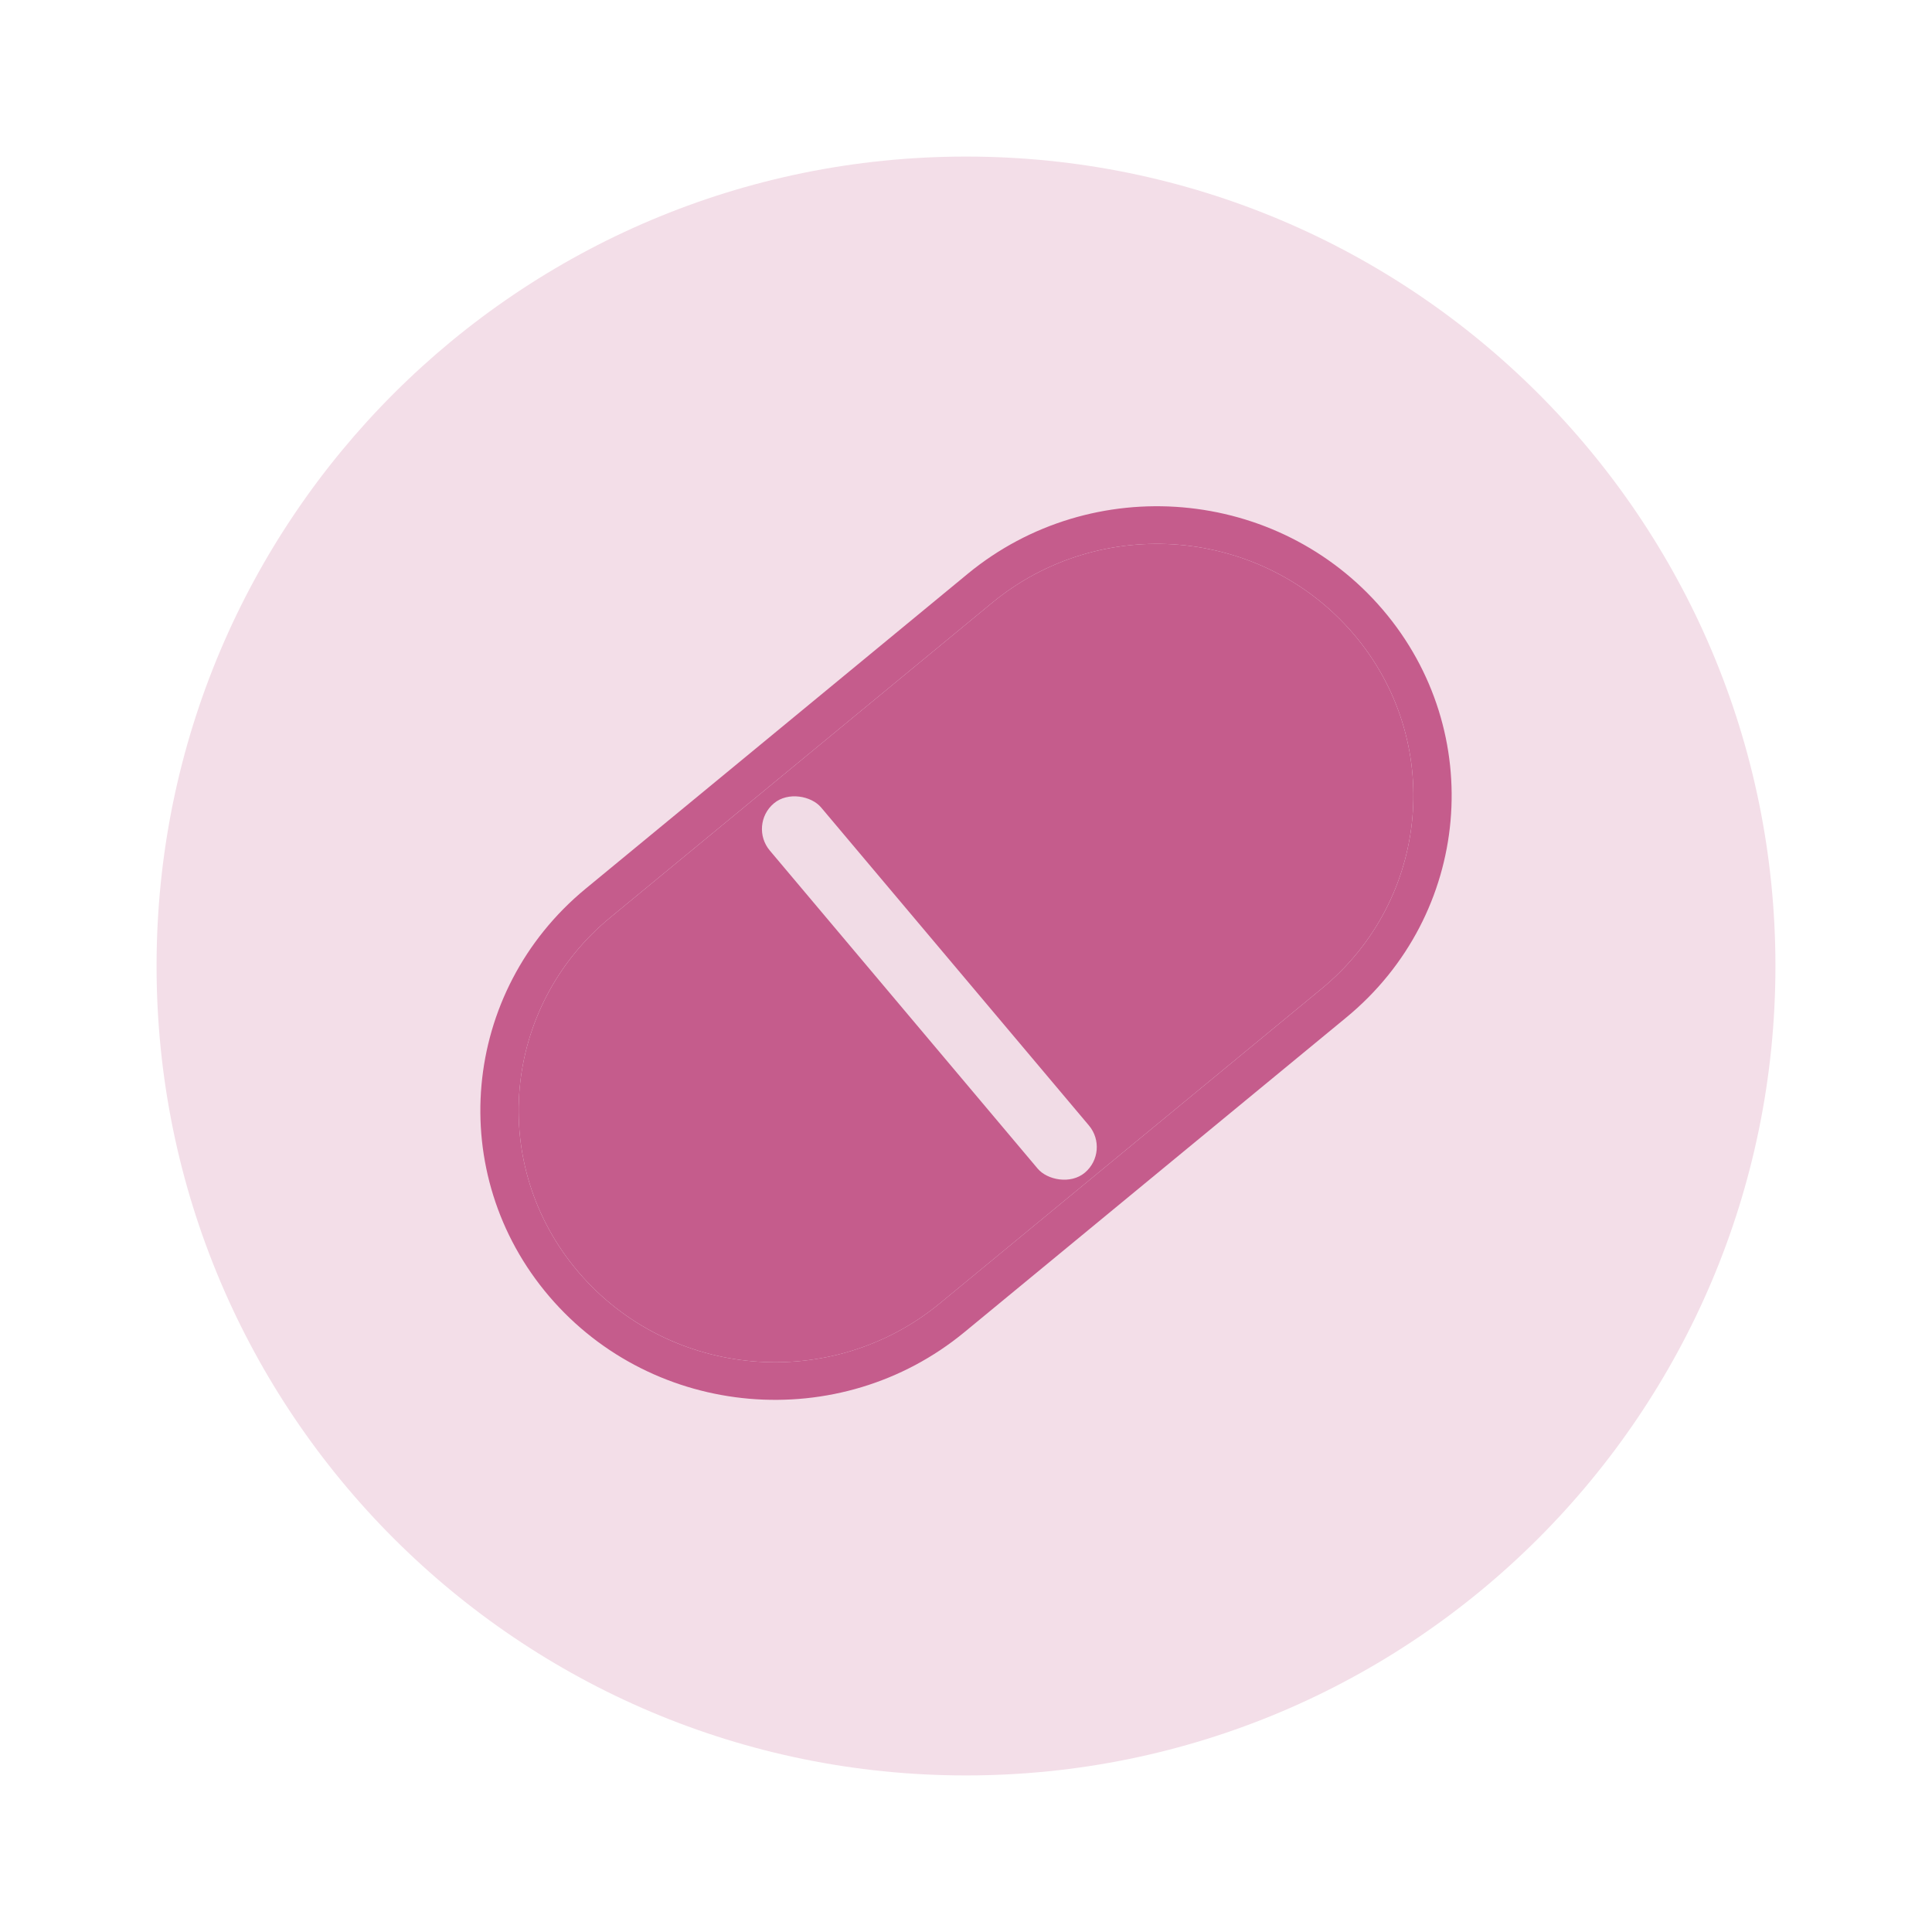 <svg width="132" height="132" fill="none" xmlns="http://www.w3.org/2000/svg"><g filter="url(#a)"><path d="M66 121.303c30.543 0 55.303-24.76 55.303-55.303 0-30.543-24.76-55.303-55.303-55.303-30.543 0-55.303 24.76-55.303 55.303 0 30.543 24.76 55.303 55.303 55.303Z" fill="#F3DEE8"/></g><path fill-rule="evenodd" clip-rule="evenodd" d="M67.788 41.182 54.74 51.936 41.692 62.688c-7.41 6.109-8.378 16.96-2.159 24.239 6.218 7.278 17.267 8.229 24.68 2.12L90.31 67.542c7.41-6.107 8.377-16.96 2.159-24.24-6.22-7.278-17.27-8.227-24.68-2.12Zm-1.682-1.968c8.518-7.019 21.217-5.928 28.365 2.437 7.147 8.367 6.037 20.84-2.48 27.859L78.94 80.263 65.895 91.015c-8.519 7.021-21.218 5.929-28.365-2.436-7.148-8.366-6.036-20.838 2.481-27.859l13.05-10.752 13.046-10.754Z" fill="#C55C8C"/><path d="m54.74 51.936 13.048-10.754c7.41-6.107 18.46-5.158 24.68 2.12 6.218 7.28 5.251 18.133-2.16 24.24L64.214 89.047c-7.412 6.109-18.462 5.158-24.68-2.12-6.22-7.278-5.252-18.13 2.16-24.24l13.046-10.75Z" fill="#C55C8C"/><rect x="51.122" y="56.362" width="4.577" height="32.987" rx="2.288" transform="rotate(-40.102 51.122 56.362)" fill="#F1DCE6"/><defs><filter id="a" x=".697" y=".697" width="130.606" height="130.606" filterUnits="userSpaceOnUse" color-interpolation-filters="sRGB"><feFlood flood-opacity="0" result="BackgroundImageFix"/><feColorMatrix in="SourceAlpha" values="0 0 0 0 0 0 0 0 0 0 0 0 0 0 0 0 0 0 127 0" result="hardAlpha"/><feOffset/><feGaussianBlur stdDeviation="5"/><feComposite in2="hardAlpha" operator="out"/><feColorMatrix values="0 0 0 0 0.773 0 0 0 0 0.361 0 0 0 0 0.549 0 0 0 0.15 0"/><feBlend in2="BackgroundImageFix" result="effect1_dropShadow_88_1309"/><feBlend in="SourceGraphic" in2="effect1_dropShadow_88_1309" result="shape"/></filter></defs></svg>